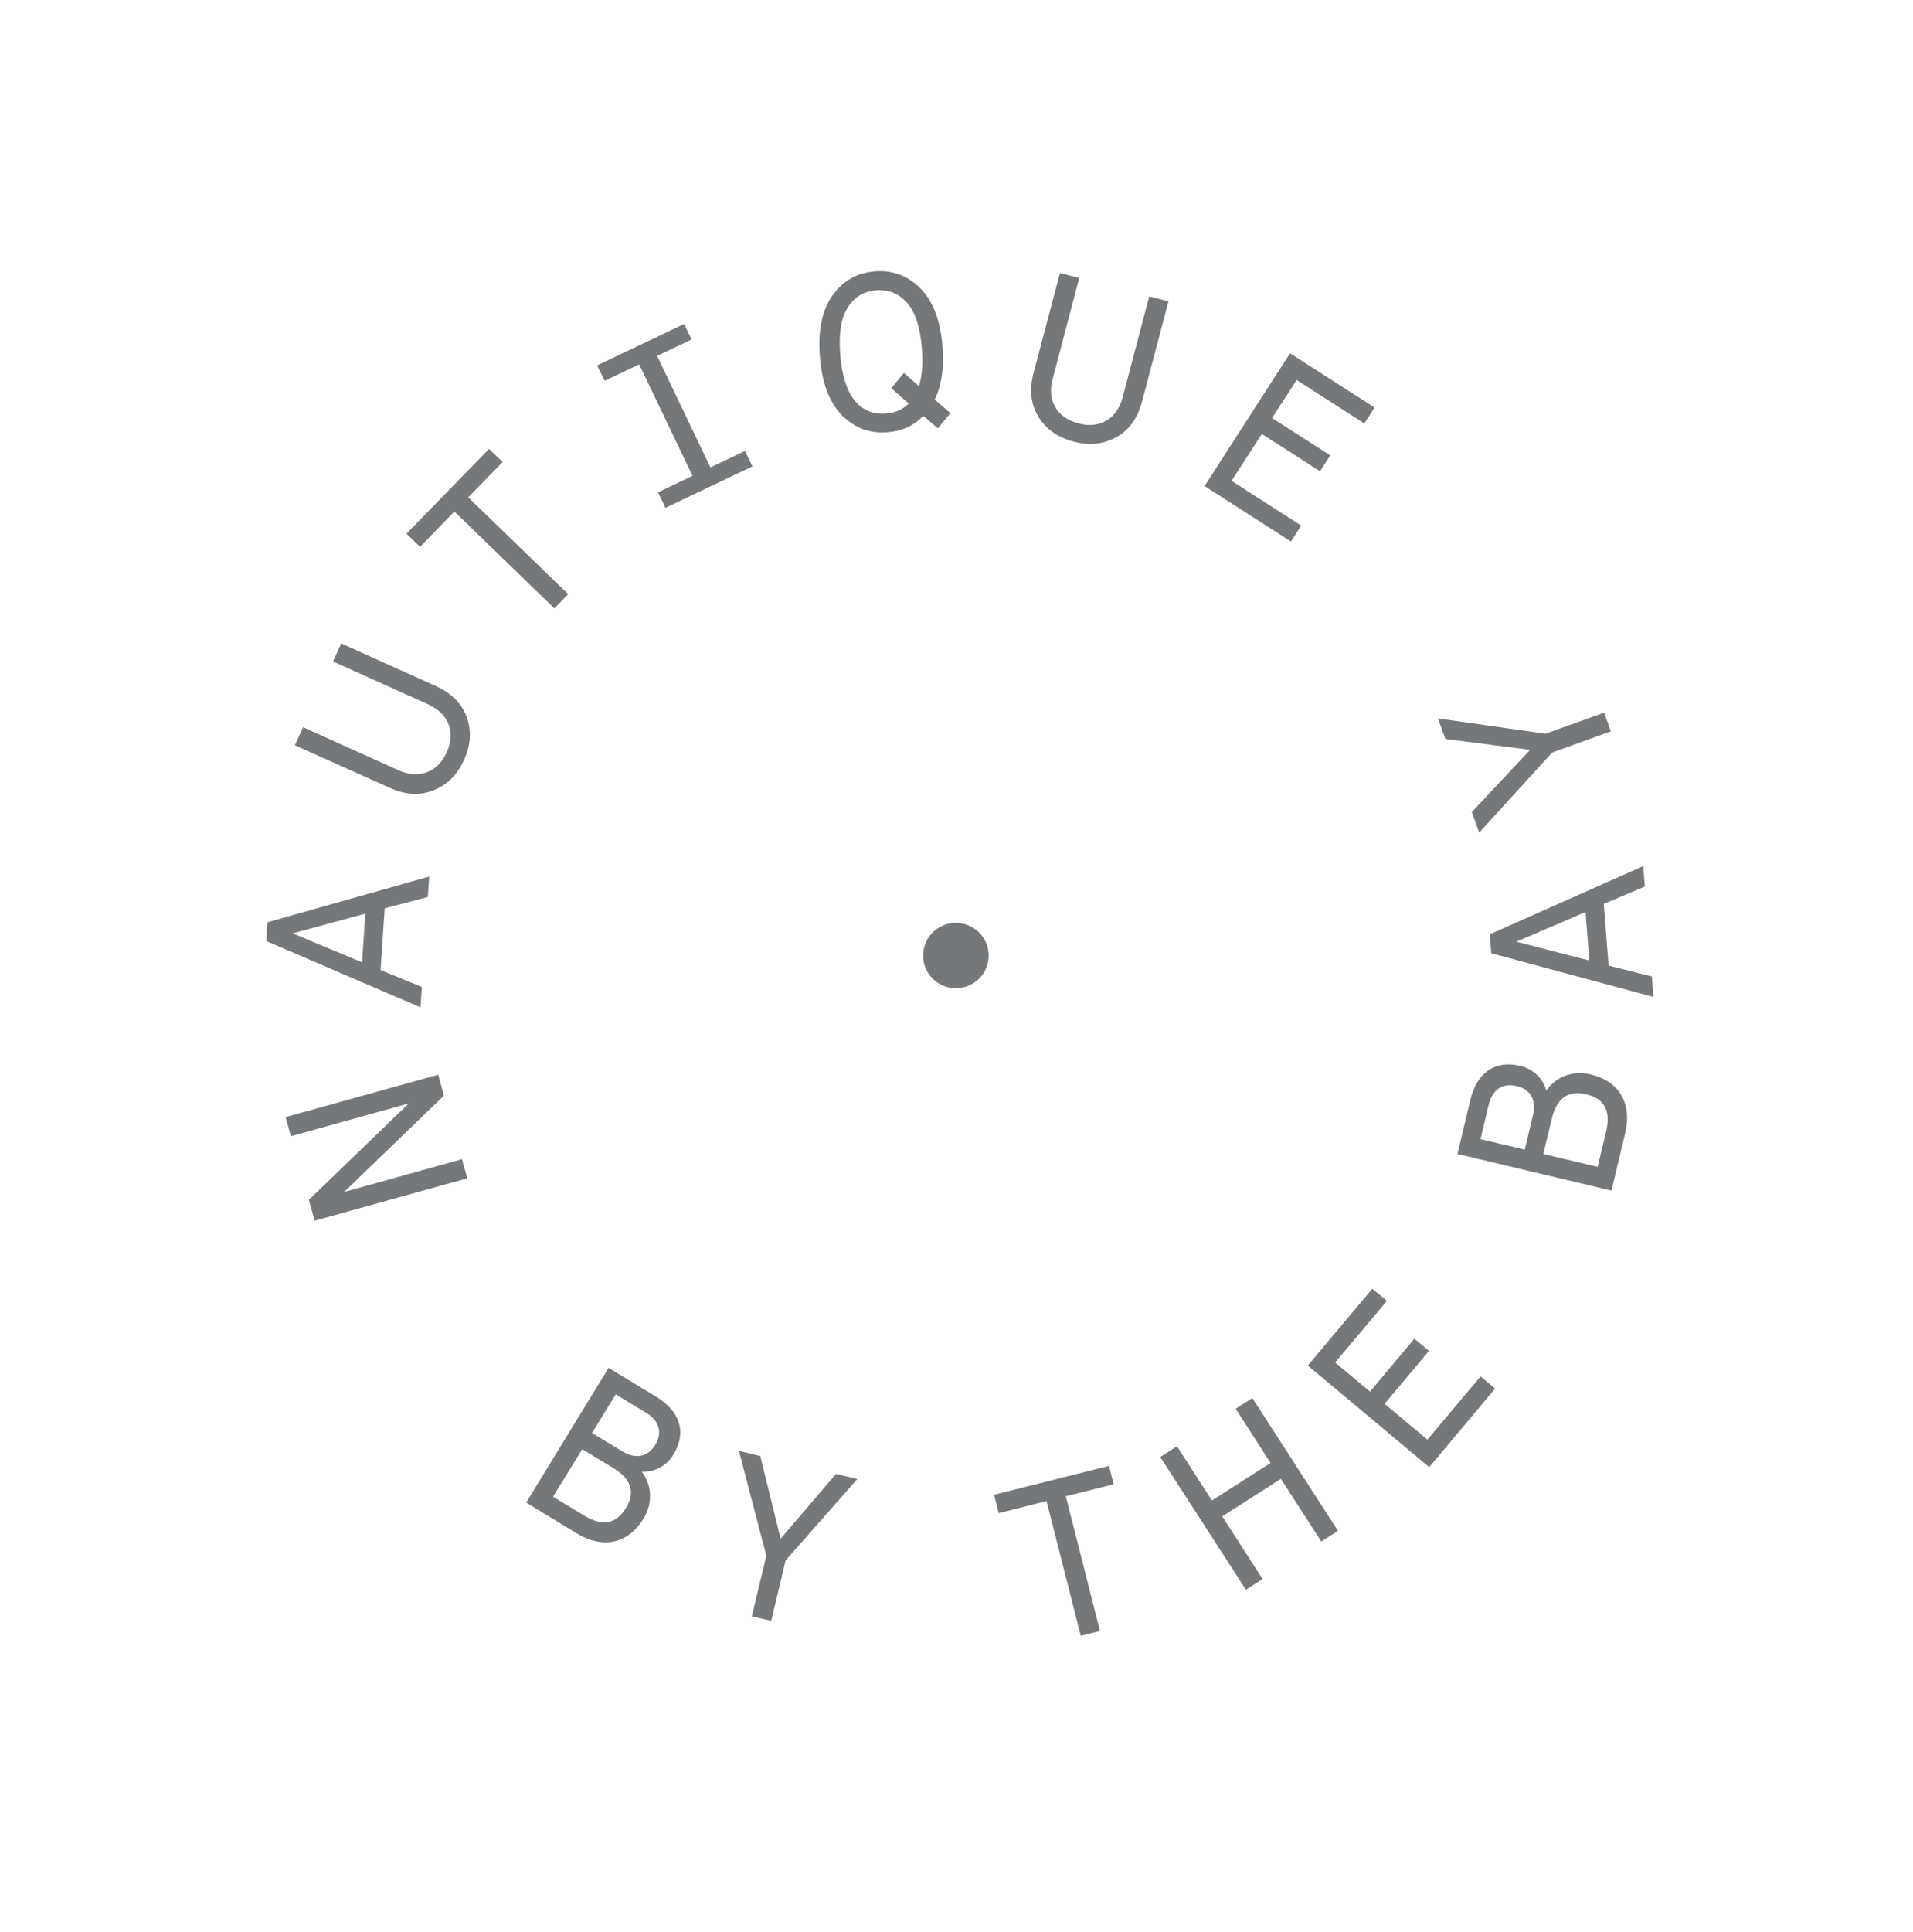 <svg width="106" height="107" viewBox="0 0 106 107" fill="none" xmlns="http://www.w3.org/2000/svg">
<g clip-path="url(#clip0)">
<path d="M54.08 54.359C54.868 53.749 55.018 52.612 54.401 51.82C53.789 51.034 52.647 50.885 51.852 51.5C51.063 52.11 50.913 53.247 51.53 54.039C52.147 54.831 53.291 54.969 54.08 54.359Z" fill="#75787B"/>
<path d="M16.12 62.938L15.823 61.878L24.281 59.53L24.601 60.685L19.066 66.027L25.596 64.209L25.894 65.269L17.435 67.617L17.115 66.462L22.651 61.12L16.12 62.938Z" fill="#75787B"/>
<path d="M14.753 52.128L14.821 51.085L23.78 48.556L23.707 49.685L21.317 50.315L21.089 53.732L23.374 54.669L23.301 55.799L14.753 52.128ZM16.213 51.702L20.064 53.306L20.242 50.61L16.213 51.702Z" fill="#75787B"/>
<path d="M16.341 41.283L16.795 40.283L22.081 42.666C23.18 43.159 24.226 42.825 24.75 41.677C25.275 40.529 24.836 39.526 23.739 39.023L18.452 36.639L18.905 35.639L24.126 37.991C25.02 38.393 25.594 38.971 25.866 39.731C26.135 40.503 26.083 41.286 25.712 42.1C25.334 42.918 24.785 43.477 24.024 43.776C23.267 44.082 22.451 44.032 21.564 43.624L16.341 41.283Z" fill="#75787B"/>
<path d="M23.275 30.29L22.521 29.562L27.1 24.868L27.853 25.596L25.944 27.546L31.483 32.913L30.718 33.7L25.179 28.333L23.275 30.29Z" fill="#75787B"/>
<path d="M41.695 25.835L36.872 28.128L36.462 27.269L38.374 26.359L35.416 20.183L33.504 21.094L33.087 20.24L37.91 17.946L38.321 18.805L36.409 19.715L39.366 25.891L41.278 24.981L41.695 25.835Z" fill="#75787B"/>
<path d="M51.794 22.136L52.668 22.884L51.967 23.726L51.161 23.038C50.638 23.576 49.968 23.887 49.174 23.944C48.178 24.023 47.333 23.696 46.635 22.987C45.939 22.266 45.539 21.182 45.429 19.75C45.318 18.319 45.544 17.185 46.118 16.38C46.694 15.563 47.48 15.11 48.476 15.032C49.472 14.953 50.317 15.28 51.02 15.996C51.718 16.705 52.117 17.79 52.228 19.221C52.314 20.382 52.173 21.358 51.794 22.136ZM49.384 21.502L50.085 20.66L50.921 21.387C51.093 20.81 51.151 20.126 51.083 19.321C50.992 18.154 50.726 17.307 50.272 16.791C49.819 16.264 49.242 16.028 48.559 16.082C47.864 16.134 47.334 16.451 46.967 17.044C46.602 17.626 46.462 18.497 46.559 19.671C46.747 22.013 47.705 23.016 49.09 22.905C49.601 22.871 50.027 22.686 50.349 22.355L49.384 21.502Z" fill="#75787B"/>
<path d="M58.732 15.123L59.799 15.402L58.326 20.998C58.016 22.156 58.529 23.132 59.754 23.454C60.979 23.777 61.9 23.178 62.205 22.014L63.678 16.418L64.745 16.697L63.288 22.219C63.04 23.164 62.571 23.826 61.85 24.217C61.135 24.616 60.355 24.692 59.48 24.46C58.606 24.228 57.963 23.776 57.537 23.083C57.111 22.391 57.028 21.578 57.274 20.645L58.732 15.123Z" fill="#75787B"/>
<path d="M71.481 19.57L76.164 22.575L75.597 23.457L71.847 21.051L70.484 23.158L73.711 25.224L73.144 26.106L69.917 24.039L68.241 26.635L72.099 29.112L71.532 29.994L66.746 26.924L71.481 19.57Z" fill="#75787B"/>
<path d="M33.723 75.769L36.356 77.366C37.694 78.179 38.059 79.352 37.315 80.577C36.924 81.219 36.234 81.557 35.562 81.519C36.115 82.268 36.196 83.237 35.651 84.133C34.806 85.508 33.419 85.817 31.956 84.936L29.156 83.23L33.723 75.769ZM32.26 80.274L30.644 82.906L32.372 83.954C33.369 84.555 34.138 84.425 34.682 83.541C35.212 82.666 34.986 81.923 33.989 81.321L32.26 80.274ZM34.121 77.236L32.805 79.378L34.474 80.389C35.2 80.829 35.878 80.728 36.304 80.038C36.744 79.326 36.499 78.679 35.789 78.248L34.121 77.236Z" fill="#75787B"/>
<path d="M42.463 86.174L40.946 80.371L42.129 80.653L43.253 85.233L46.321 81.644L47.504 81.926L43.533 86.43L42.735 89.781L41.659 89.529L42.463 86.174Z" fill="#75787B"/>
<path d="M55.338 83.816L55.082 82.796L61.451 81.197L61.707 82.216L59.056 82.883L60.952 90.343L59.886 90.61L57.989 83.15L55.338 83.816Z" fill="#75787B"/>
<path d="M68.466 78.034L69.393 77.442L74.138 84.794L73.212 85.387L70.973 81.916L67.724 83.995L69.962 87.465L69.035 88.058L64.29 80.705L65.216 80.112L67.152 83.115L70.402 81.037L68.466 78.034Z" fill="#75787B"/>
<path d="M72.467 75.643L76.04 71.386L76.847 72.062L73.982 75.473L75.913 77.087L78.373 74.154L79.18 74.83L76.72 77.763L79.094 79.746L82.04 76.241L82.847 76.917L79.193 81.269L72.467 75.643Z" fill="#75787B"/>
<path d="M80.759 63.92L81.469 60.936C81.831 59.418 82.837 58.702 84.241 59.041C84.977 59.215 85.509 59.764 85.678 60.407C86.217 59.65 87.123 59.27 88.142 59.514C89.717 59.886 90.443 61.11 90.052 62.763L89.293 65.95L80.759 63.92ZM82.036 63.099L84.488 63.679L84.938 61.784C85.136 60.96 84.834 60.347 84.035 60.16C83.22 59.965 82.682 60.391 82.486 61.203L82.036 63.099ZM85.514 63.919L88.526 64.634L88.997 62.671C89.268 61.543 88.906 60.853 87.892 60.615C86.889 60.379 86.255 60.828 85.989 61.962L85.514 63.919Z" fill="#75787B"/>
<path d="M82.633 52.803L82.55 51.752L91.055 47.975L91.139 49.107L88.865 50.07L89.133 53.485L91.53 54.089L91.614 55.22L82.633 52.803ZM84.021 52.164L88.066 53.206L87.857 50.519L84.021 52.164Z" fill="#75787B"/>
<path d="M86.007 41.682L81.963 46.119L81.552 44.981L84.783 41.535L80.087 40.933L79.677 39.795L85.631 40.642L88.888 39.476L89.258 40.51L86.007 41.682Z" fill="#75787B"/>
</g>
<defs>
<clipPath id="clip0">
<rect width="74.362" height="76.475" fill="white" transform="matrix(0.791 -0.612 0.615 0.789 0 45.814)"/>
</clipPath>
</defs>
</svg>
